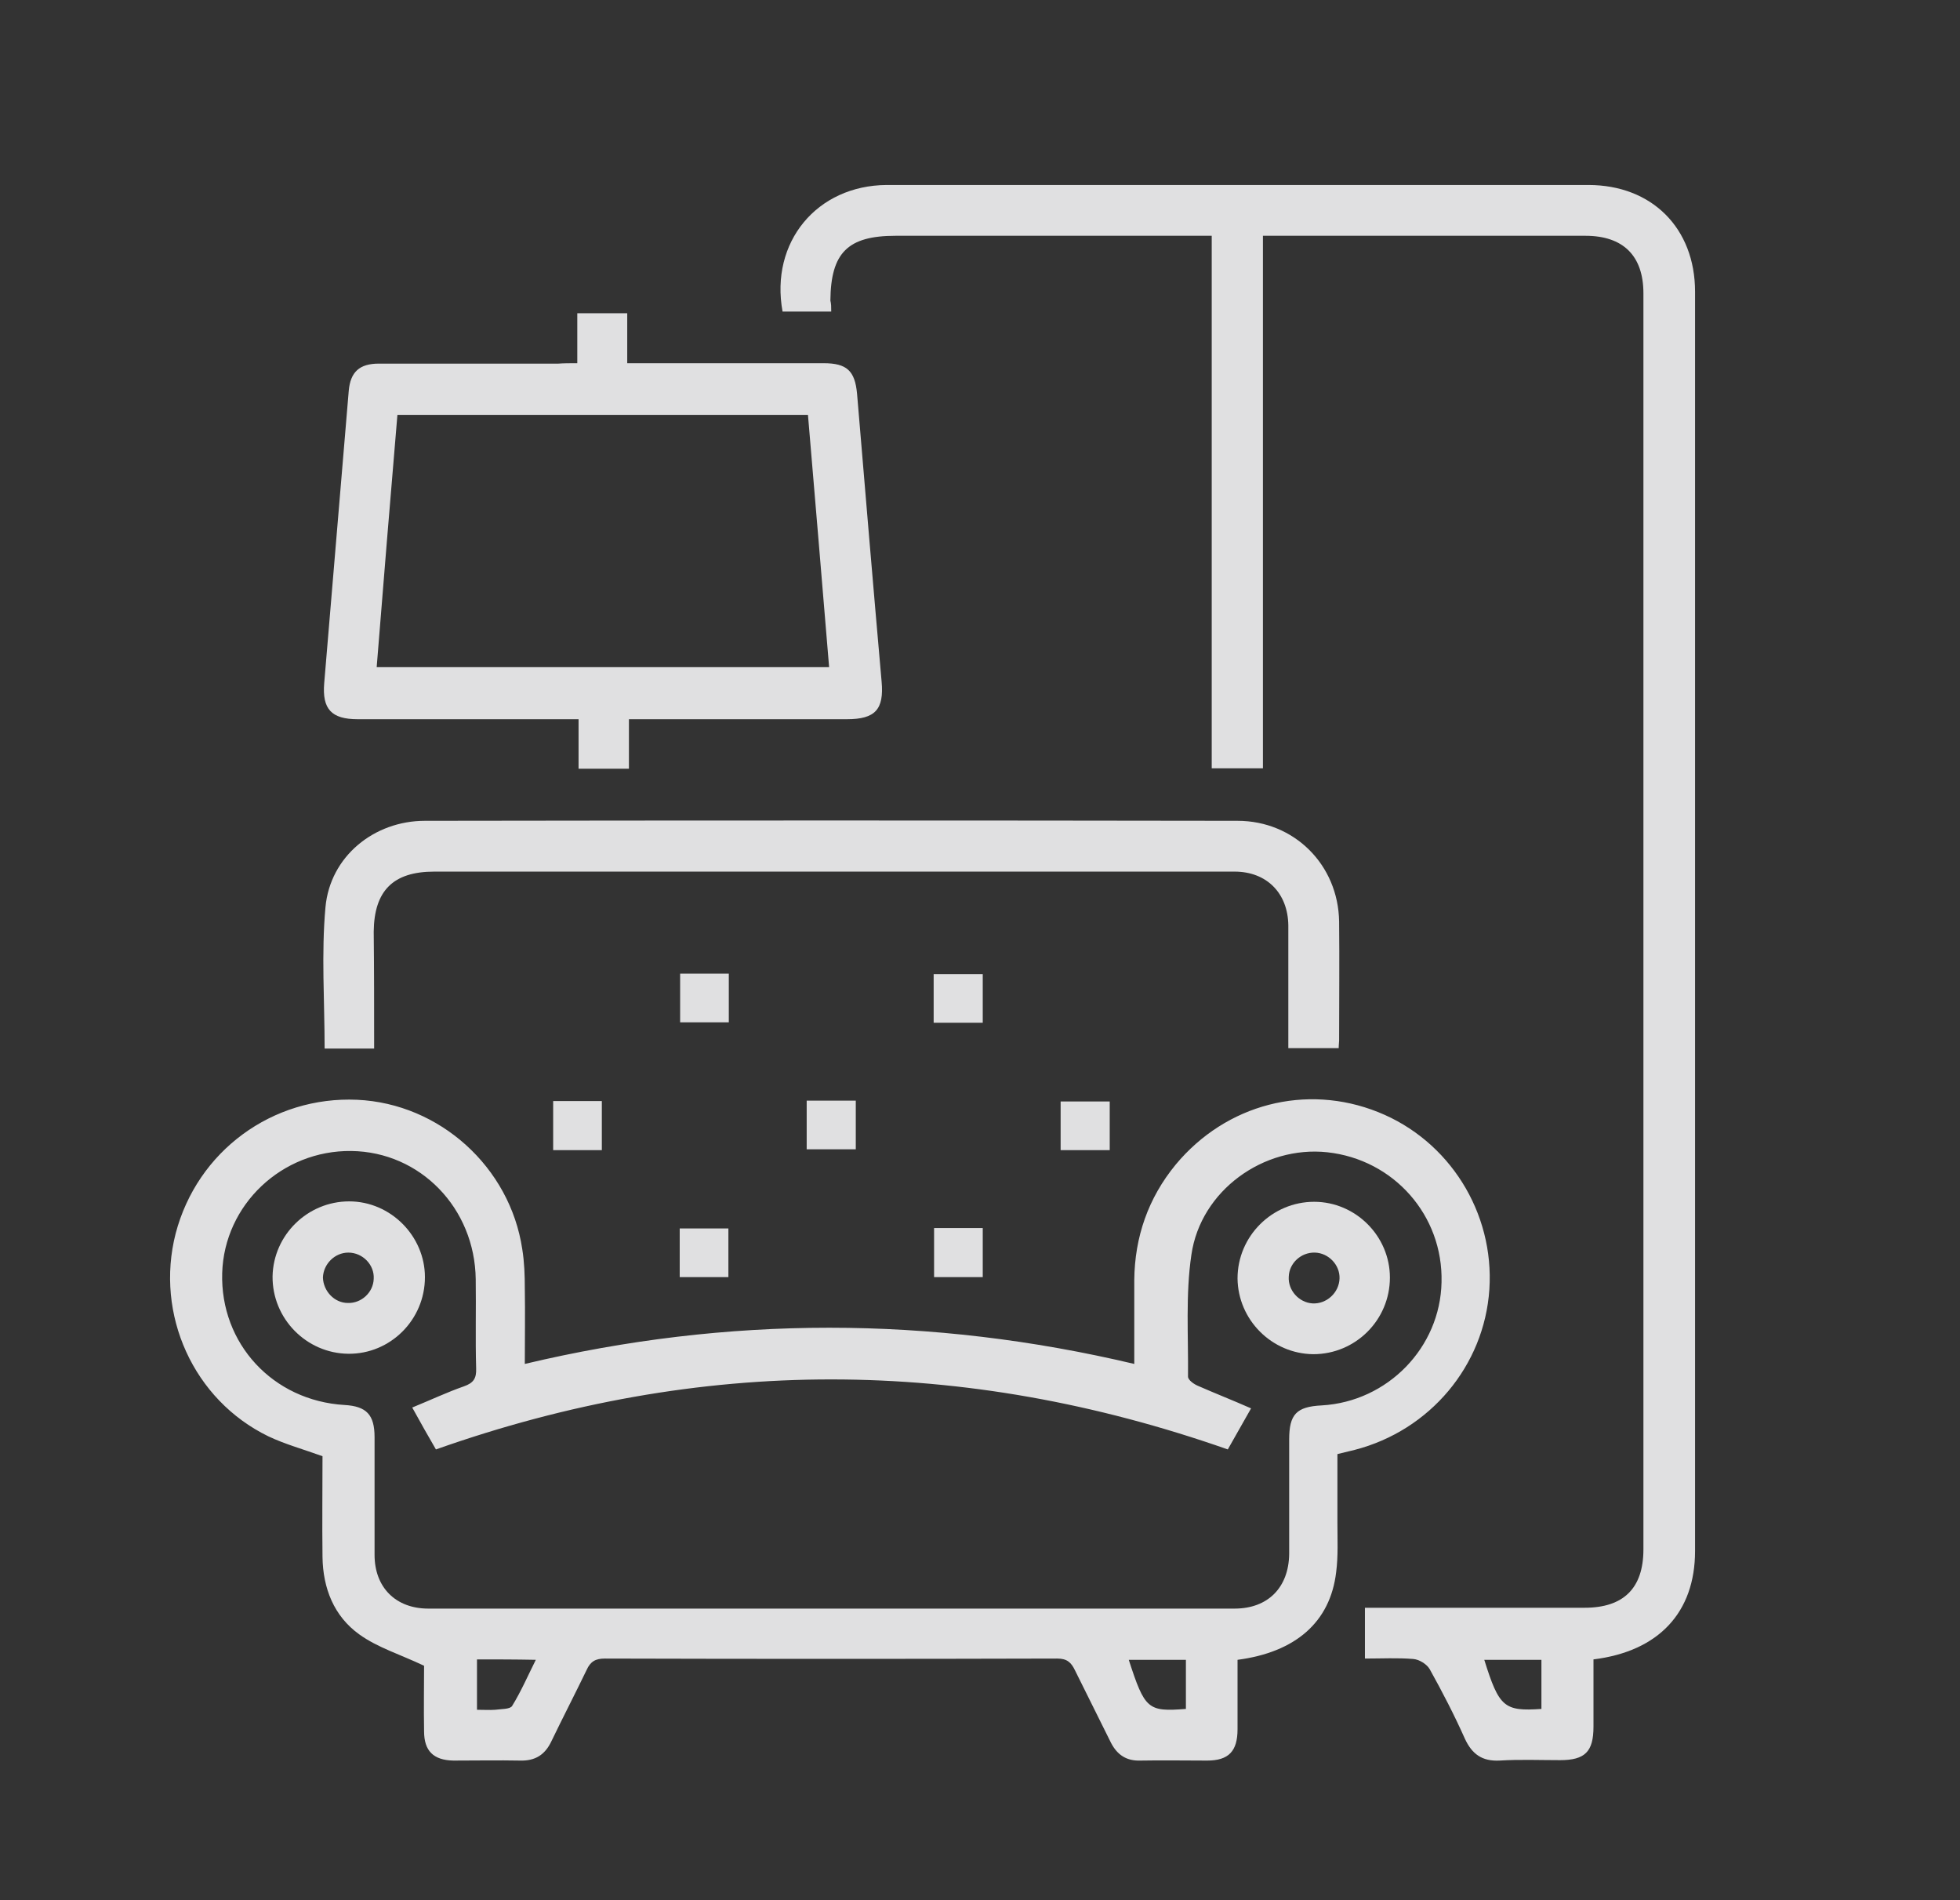 <?xml version="1.0" encoding="utf-8"?>
<!-- Generator: Adobe Illustrator 26.2.1, SVG Export Plug-In . SVG Version: 6.00 Build 0)  -->
<svg version="1.1" id="Layer_1" xmlns="http://www.w3.org/2000/svg" xmlns:xlink="http://www.w3.org/1999/xlink" x="0px" y="0px"
	 viewBox="0 0 463.1 448.9" style="enable-background:new 0 0 463.1 448.9;" xml:space="preserve">
<rect x="0" y="0" width="463.1" height="448.9" fill="#333333" stroke="none"/>
<style type="text/css">
	.st0{fill:#FFFFFF;}
	.st1{fill:#E0E0E1;}
</style>
<path class="st0" d="M990.7,399.2c4.5-1.8,7.7-5,9.5-9.5c0,3.2,0,6.3,0,9.5C997,399.2,993.9,399.2,990.7,399.2z"/>
<g>
	<path class="st1" d="M292.4,392.1c0,5.6,0,11,0,16.4c0,5.2-2.1,7.4-7.2,7.4c-5.3,0-10.5-0.1-15.8,0c-3.2,0.1-5.4-1.3-6.9-4.2
		c-2.8-5.7-5.7-11.4-8.5-17.1c-0.9-1.9-1.9-2.8-4.2-2.8c-35.6,0.1-71.3,0.1-106.9,0c-2.2,0-3.4,0.7-4.3,2.7
		c-2.7,5.6-5.6,11.2-8.3,16.8c-1.5,3.2-3.8,4.7-7.4,4.6c-5.2-0.1-10.5,0-15.8,0c-4.7-0.1-6.9-2.3-6.9-6.9c-0.1-5.6,0-11.2,0-15.5
		c-5.7-2.7-11-4.3-15.3-7.4c-6-4.3-8.6-10.9-8.7-18.3c-0.1-8,0-16,0-23.8c-4.4-1.6-8.8-2.8-12.8-4.7c-17.7-8.6-26.8-28.8-21.9-47.9
		c5.1-19.5,22.9-32.5,42.9-31.6c19.5,0.9,36.1,15.9,39,35.3c0.5,3.1,0.6,6.2,0.6,9.3c0.1,5.9,0,11.7,0,17.8c48-11.4,95.8-11.4,144,0
		c0-6.7,0-13.2,0-19.8c0.1-10.2,3.3-19.4,9.8-27.3c11.9-14.3,30.8-19.2,47.8-12.4c16.8,6.7,27.5,23.7,26.3,41.9
		c-1.2,18-14,33.3-31.8,37.9c-1.2,0.3-2.4,0.6-4.1,1c0,5.4,0,10.8,0,16.3c0,3.9,0.2,7.8-0.3,11.6
		C314.3,383.2,306.1,390.3,292.4,392.1z M97.4,332.5c4.4-1.8,8.2-3.6,12.2-5c2.3-0.8,3-1.9,2.9-4.3c-0.2-7,0-14-0.1-21
		c-0.2-16.8-13.1-30.1-29.4-30.3c-16.4-0.2-30,12.7-30.5,28.8c-0.5,16.7,12,30.2,28.9,31.2c5.2,0.3,7.1,2.3,7.1,7.6
		c0,9.3,0,18.5,0,27.8c0,7.7,5,12.7,12.7,12.7c63.5,0,127,0,190.5,0c7.9,0,12.8-5,12.9-12.9c0-9,0-18,0-27c0-6,1.7-7.8,7.7-8.1
		c15.6-0.9,28-13.7,28.3-29.1c0.4-15.8-11.3-29-27-30.7c-15-1.6-29.9,9-32.1,24.2c-1.4,9.4-0.7,19.2-0.8,28.8c0,0.8,1.4,1.8,2.4,2.2
		c4.1,1.8,8.2,3.4,12.5,5.3c-2.2,3.9-4.1,7.2-5.5,9.7c-62.7-22-124.6-22.1-187.1,0C101.3,339.5,99.5,336.3,97.4,332.5z M112.7,392
		c0,4.2,0,7.9,0,11.9c1.6,0,3,0.1,4.3,0c1.4-0.2,3.5-0.1,4-0.9c2.1-3.4,3.7-7.1,5.6-10.9C121.6,392,117.2,392,112.7,392z
		 M280.2,403.7c0-4,0-7.8,0-11.6c-4.6,0-9,0-13.5,0C270.5,403.8,271.2,404.4,280.2,403.7z"/>
	<path class="st1" d="M196.4,73.6c-4.2,0-7.9,0-11.5,0c-3-16.4,8.1-29.8,24.6-29.9c55.3,0,110.5,0,165.8,0c15,0,25.2,10.2,25.2,25.2
		c0,99.2,0,198.3,0,297.5c0,14.5-8.6,23.7-24,25.6c0,5.3,0,10.6,0,15.9c0,5.9-2,7.9-7.9,7.9c-4.8,0-9.5-0.2-14.3,0.1
		c-4.1,0.2-6.5-1.5-8.2-5.2c-2.5-5.6-5.3-11-8.3-16.4c-0.7-1.2-2.5-2.3-3.9-2.4c-3.7-0.3-7.4-0.1-11.4-0.1c0-4,0-7.7,0-12
		c1.2,0,2.5,0,3.9,0c16,0,32,0,48,0c9.2,0,13.9-4.6,13.9-13.8c0-98.9,0-197.8,0-296.7c0-8.9-4.8-13.6-13.7-13.6
		c-25.3,0-50.5,0-76.2,0c0,41.9,0,83.7,0,125.8c-4.2,0-8,0-12.1,0c0-41.8,0-83.5,0-125.8c-1.6,0-2.9,0-4.2,0c-23.5,0-47,0-70.5,0
		c-11.3,0-15.3,4-15.4,15.3C196.4,71.8,196.4,72.5,196.4,73.6z M364.2,403.7c0-4,0-7.8,0-11.6c-4.6,0-9,0-13.5,0
		C354.2,403.3,355.4,404.3,364.2,403.7z"/>
	<path class="st1" d="M136.4,85.8c0-4.2,0-7.9,0-11.8c4,0,7.7,0,11.8,0c0,3.7,0,7.5,0,11.8c1.7,0,3.1,0,4.4,0c14,0,28,0,42,0
		c5.5,0,7.4,1.8,7.9,7.2c1.9,22.7,3.8,45.3,5.8,68c0.6,6.6-1.5,8.9-8.2,8.9c-15.7,0-31.5,0-47.2,0c-1.3,0-2.7,0-4.3,0
		c0,4.1,0,7.8,0,11.7c-4.1,0-7.9,0-11.9,0c0-3.7,0-7.4,0-11.7c-1.6,0-2.9,0-4.2,0c-16,0-32,0-48,0c-6.2,0-8.4-2.4-7.9-8.5
		c1.9-23,3.9-46.1,5.8-69.1c0.4-4.4,2.5-6.4,7.1-6.4c14.1,0,28.2,0,42.4,0C133.2,85.8,134.6,85.8,136.4,85.8z M195.9,157.6
		c-1.7-20.2-3.3-39.9-5-59.6c-32.6,0-64.7,0-97,0c-1.7,20-3.3,39.7-4.9,59.6C124.7,157.6,160,157.6,195.9,157.6z"/>
	<path class="st1" d="M88.4,247.7c-4.2,0-7.9,0-11.7,0c0-11.2-0.8-22.4,0.2-33.4c1.1-12,11.5-20.4,23.5-20.4c64-0.1,128-0.1,192,0
		c13.4,0,23.8,10.4,24,23.8c0.1,9.4,0,18.8,0,28.1c0,0.5-0.1,1-0.1,1.8c-3.8,0-7.6,0-11.9,0c0-5.3,0-10.6,0-15.9c0-4.4,0-8.8,0-13.1
		c-0.1-7.6-5.1-12.7-12.7-12.7c-22.8,0-45.5,0-68.3,0c-40.3,0-80.5,0-120.8,0c-9.7,0-14.2,4.5-14.3,14.2
		C88.4,229.1,88.4,238.2,88.4,247.7z"/>
	<path class="st1" d="M160.7,230c4,0,7.7,0,11.5,0c0,3.9,0,7.6,0,11.5c-3.7,0-7.5,0-11.5,0C160.7,237.9,160.7,234.1,160.7,230z"/>
	<path class="st1" d="M220.6,241.6c0-3.9,0-7.6,0-11.5c3.8,0,7.6,0,11.6,0c0,3.8,0,7.6,0,11.5C228.4,241.6,224.7,241.6,220.6,241.6z
		"/>
	<path class="st1" d="M142.2,271.7c-3.9,0-7.5,0-11.5,0c0-3.8,0-7.6,0-11.6c3.7,0,7.5,0,11.5,0C142.2,263.8,142.2,267.5,142.2,271.7
		z"/>
	<path class="st1" d="M202.2,260c0,3.9,0,7.6,0,11.5c-3.8,0-7.6,0-11.6,0c0-3.8,0-7.6,0-11.5C194.4,260,198.1,260,202.2,260z"/>
	<path class="st1" d="M250.6,271.7c0-3.9,0-7.6,0-11.5c3.8,0,7.6,0,11.6,0c0,3.8,0,7.6,0,11.5C258.4,271.7,254.7,271.7,250.6,271.7z
		"/>
	<path class="st1" d="M172.1,301.7c-4,0-7.7,0-11.5,0c0-3.9,0-7.6,0-11.5c3.7,0,7.5,0,11.5,0C172.1,293.8,172.1,297.6,172.1,301.7z"
		/>
	<path class="st1" d="M232.2,301.7c-3.9,0-7.5,0-11.5,0c0-3.8,0-7.6,0-11.6c3.7,0,7.5,0,11.5,0C232.2,293.9,232.2,297.5,232.2,301.7
		z"/>
	<path class="st1" d="M82.3,319.8c-9.9-0.1-18-8.3-17.9-18.3c0.2-9.8,8.3-17.7,18.1-17.7s17.9,8.2,17.9,17.9
		C100.4,311.8,92.2,319.9,82.3,319.8z M82.2,307.8c3.2,0.1,6-2.5,6.1-5.7c0.2-3.3-2.6-6.2-6-6.2c-3.2,0-5.9,2.7-6,5.9
		C76.4,305,79,307.8,82.2,307.8z"/>
	<path class="st1" d="M310.5,283.9c9.8,0,17.9,8.1,17.9,17.9c0,10-8.1,18.1-18.1,18.1c-9.8-0.1-17.8-8.1-17.9-17.9
		C292.4,292,300.6,283.9,310.5,283.9z M304.5,301.6c-0.2,3.2,2.4,6.1,5.6,6.3c3.3,0.2,6.3-2.5,6.4-5.9c0.1-3.2-2.6-6-5.8-6.1
		C307.4,295.8,304.6,298.4,304.5,301.6z"/>
</g>
</svg>
